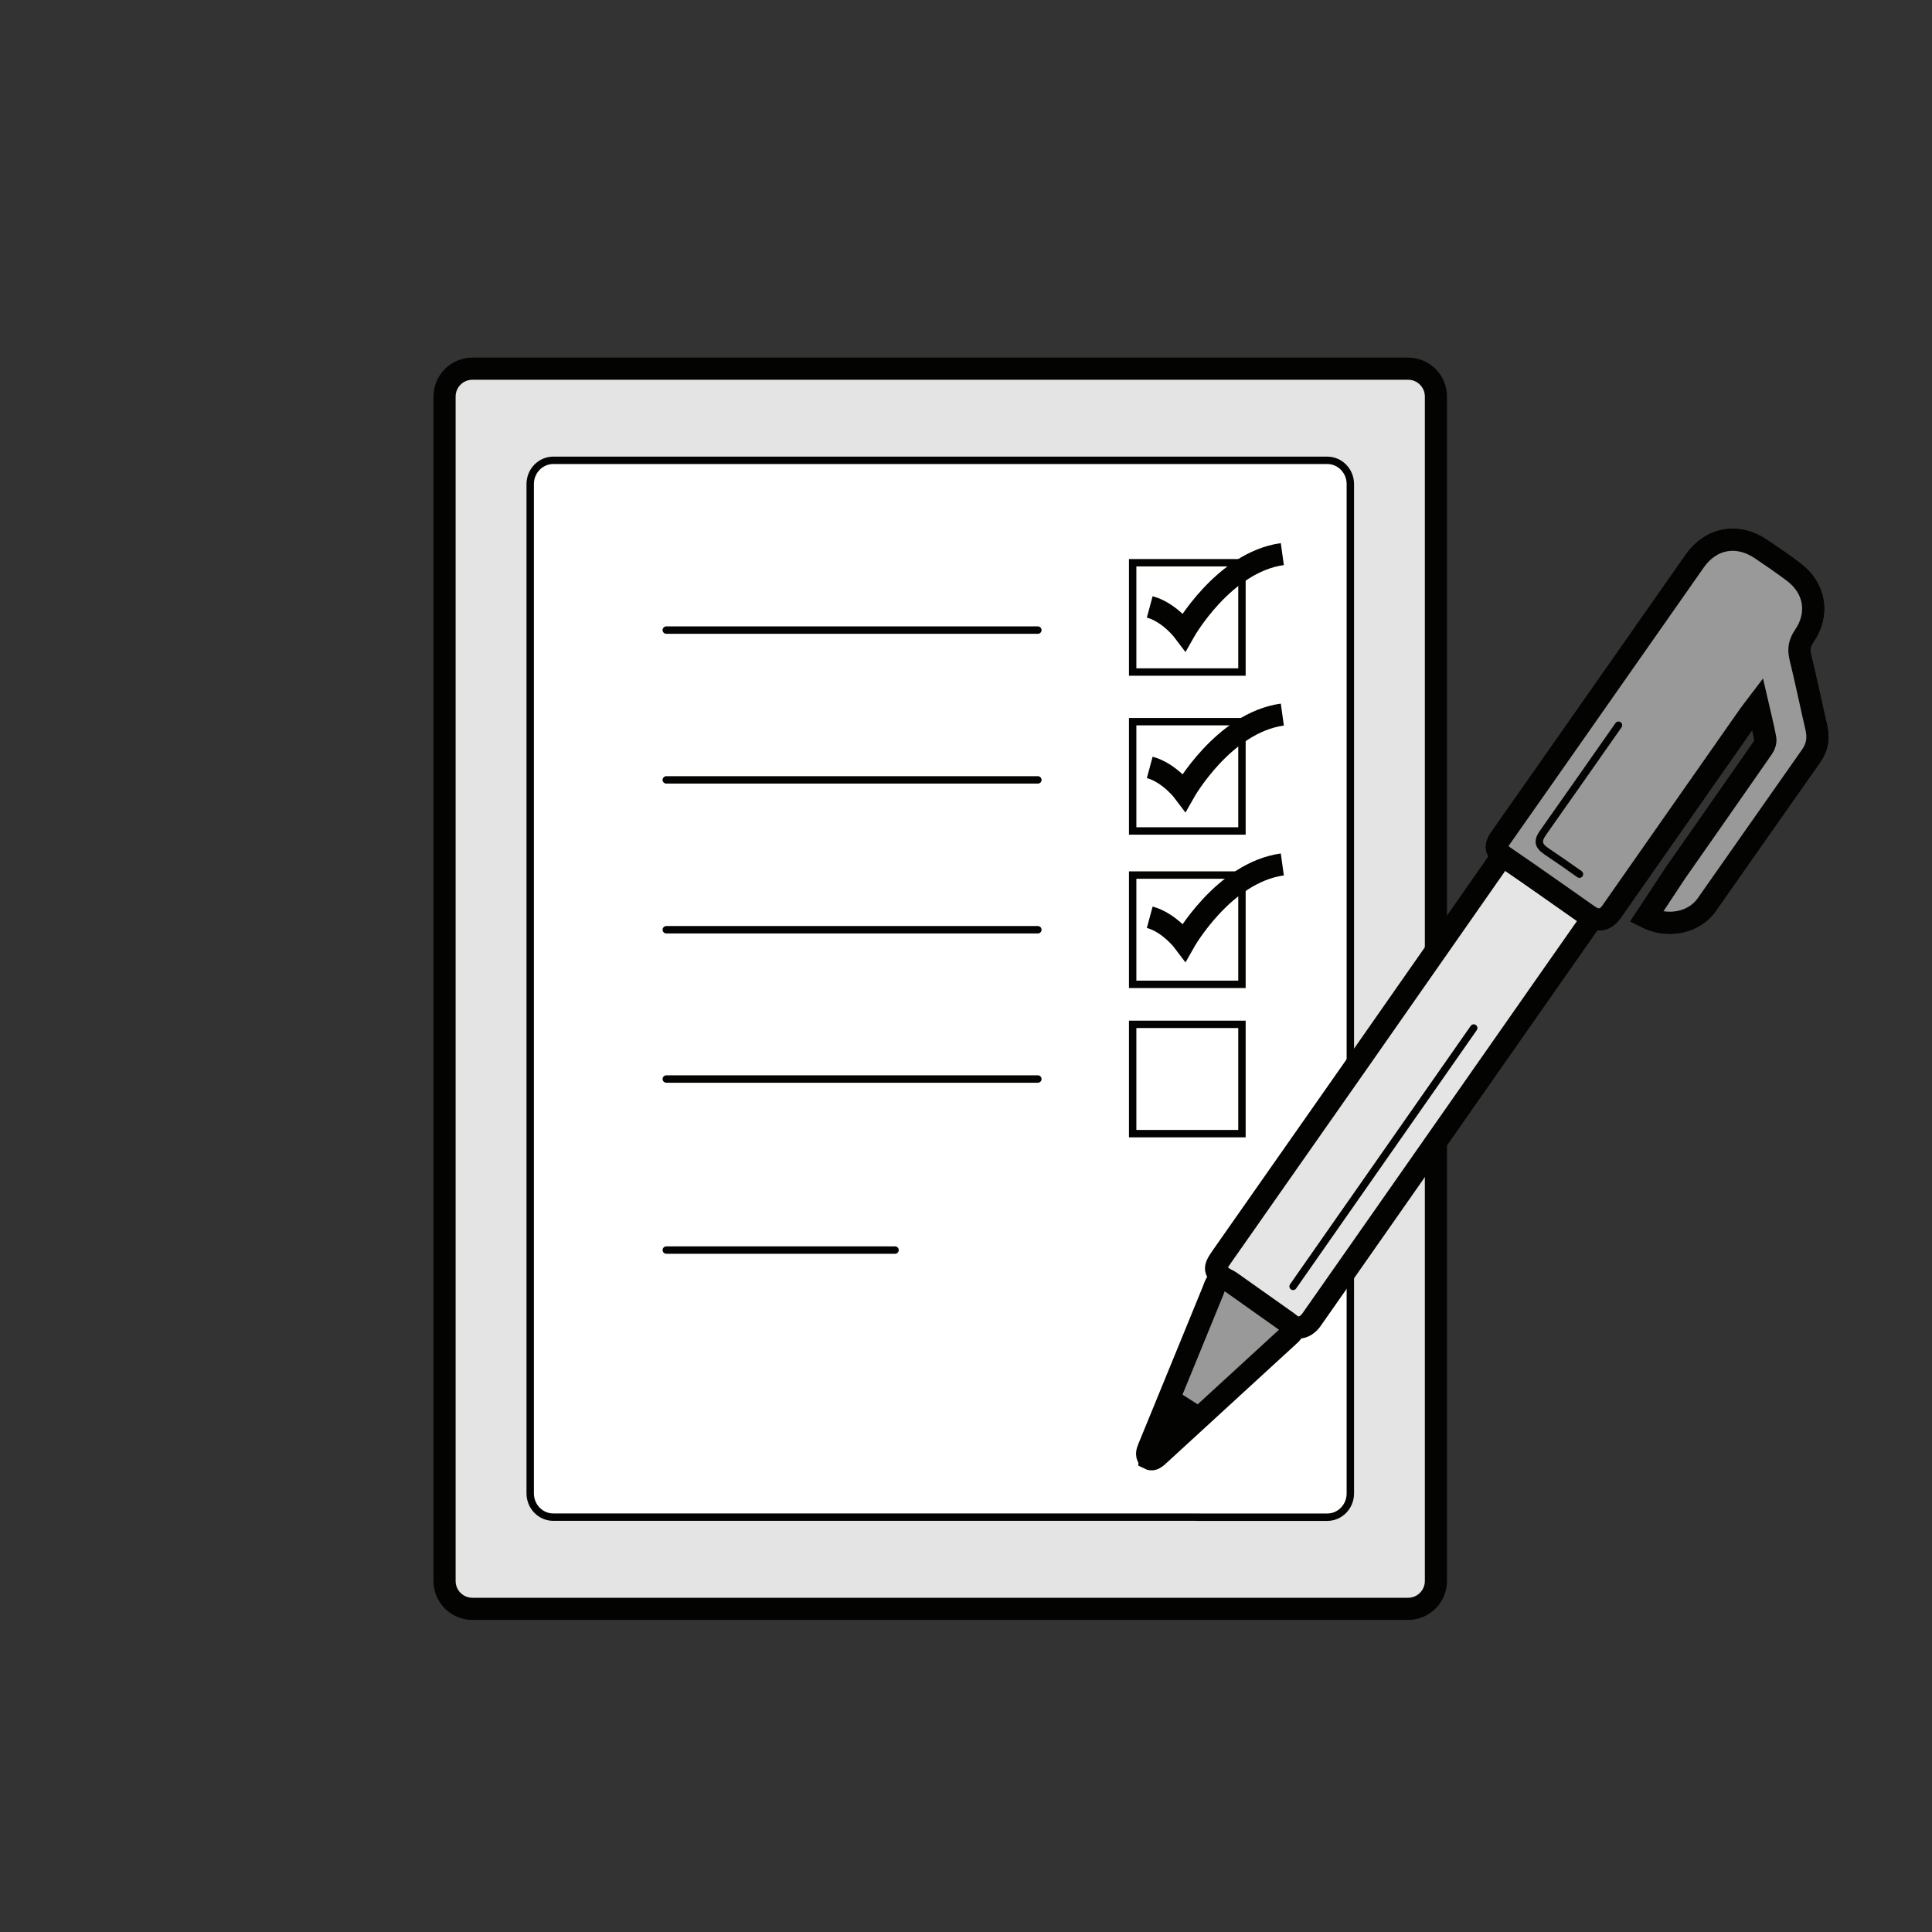 <?xml version="1.0" encoding="UTF-8"?>
<svg id="Layer_1" data-name="Layer 1" xmlns="http://www.w3.org/2000/svg" viewBox="0 0 300 300">
  <rect x="0" y="0" width="300" height="300" fill="#333333" stroke="none"/>
  <defs>
    <style>
      .cls-1 {
        fill: #030402;
      }

      .cls-2, .cls-3, .cls-4, .cls-5, .cls-6, .cls-7, .cls-8 {
        stroke: #030402;
        stroke-miterlimit: 10;
      }

      .cls-2, .cls-3, .cls-4, .cls-5, .cls-7 {
        stroke-width: 3.44px;
      }

      .cls-2, .cls-6 {
        fill: #fff;
      }

      .cls-3 {
        fill: #999;
      }

      .cls-4 {
        fill: #e4e4e4;
      }

      .cls-5 {
        fill: #e5e5e5;
      }

      .cls-6, .cls-8 {
        stroke-linecap: round;
        stroke-width: 1.15px;
      }

      .cls-7, .cls-8 {
        fill: none;
      }
    </style>
  </defs>
  <path class="cls-4" d="M194.37,249.82H73.35c-2.39,0-4.32-1.94-4.32-4.32V61.57c0-2.39,1.94-4.32,4.32-4.32H218.65c2.39,0,4.32,1.94,4.32,4.32V245.5c0,2.39-1.94,4.32-4.32,4.32h-24.28Z"/>
  <path class="cls-6" d="M186.01,235.58H85.91c-1.98,0-3.58-1.65-3.58-3.69V75.17c0-2.04,1.6-3.69,3.58-3.69h120.19c1.98,0,3.58,1.65,3.58,3.69V231.9c0,2.04-1.6,3.69-3.58,3.69h-20.08Z"/>
  <line class="cls-8" x1="103.46" y1="97.84" x2="161.16" y2="97.84"/>
  <line class="cls-8" x1="103.46" y1="121.1" x2="161.16" y2="121.1"/>
  <line class="cls-8" x1="103.46" y1="144.37" x2="161.16" y2="144.37"/>
  <line class="cls-8" x1="103.46" y1="167.55" x2="161.16" y2="167.55"/>
  <line class="cls-8" x1="103.46" y1="194.11" x2="138.98" y2="194.11"/>
  <g>
    <path class="cls-5" d="M200.28,205.64c-3.35-2.33-6.69-4.66-10.02-7.01-1.78-1.25-1.84-1.63-.54-3.49,6.87-9.81,13.75-19.62,20.62-29.43,6.15-8.78,23.65-33.87,29.79-42.65,1.39-1.98,1.42-1.99,3.35-.64,3.44,2.41,6.86,4.86,10.34,7.21,1.28,.86,1.43,1.58,.52,2.88-13.15,18.71-37.61,53.77-50.75,72.5-.95,1.24-2.23,1.47-3.31,.63Z"/>
    <path class="cls-3" d="M178.52,226.52c-.26-.14-.4-.45-.4-.75,0-.32,.12-.63,.24-.92,1.9-4.64,3.81-9.29,5.71-13.93,.94-2.3,1.88-4.6,2.82-6.89,.48-1.17,.96-2.35,1.44-3.52,.32-.78,.61-2.08,1.72-1.93,.45,.06,.84,.34,1.22,.6,2.89,2.05,5.78,4.09,8.67,6.14,.44,.31,.93,.75,.82,1.28-.06,.27-.28,.48-.48,.67-6.84,6.27-13.68,12.55-20.51,18.82-.33,.3-.77,.63-1.19,.47-.02,0-.04-.02-.06-.03Z"/>
    <path class="cls-2" d="M260.14,135.59s9.12-13.02,13.62-19.51c.26-.37,.43-.96,.35-1.39-.31-1.7-.74-3.38-1.2-5.37-.6,.79-1.02,1.31-1.4,1.86-7.09,10.12-14.17,20.24-21.25,30.36q-1.47,2.1-3.63,.6c-4.37-3.05-8.71-6.15-13.12-9.15-1.29-.88-1.38-1.62-.48-2.89,10.07-14.31,20.08-28.66,30.13-42.98,2.52-3.59,6.6-4.32,10.23-1.9,1.72,1.15,3.42,2.33,5.08,3.57,3.35,2.5,4.06,6.49,1.69,9.97-.75,1.09-.91,2.06-.6,3.32,.88,3.59,1.62,7.22,2.46,10.82,.38,1.62,.22,3.05-.77,4.45-5.42,7.69-10.79,15.41-16.21,23.1-2.14,3.04-6.3,3.54-9.41,1.97l4.51-6.82Z"/>
    <path class="cls-3" d="M260.14,135.59s9.12-13.02,13.62-19.51c.26-.37,.43-.96,.35-1.39-.31-1.7-.74-3.38-1.2-5.37-.6,.79-1.02,1.31-1.4,1.86-7.09,10.12-14.17,20.24-21.25,30.36q-1.47,2.1-3.63,.6c-4.37-3.05-8.71-6.15-13.12-9.15-1.29-.88-1.38-1.62-.48-2.89,10.07-14.31,20.08-28.66,30.13-42.98,2.52-3.59,6.6-4.32,10.23-1.9,1.72,1.15,3.42,2.33,5.08,3.57,3.35,2.5,4.06,6.49,1.69,9.97-.75,1.09-.91,2.06-.6,3.32,.88,3.59,1.62,7.22,2.46,10.82,.38,1.62,.22,3.05-.77,4.45-5.42,7.69-10.79,15.41-16.21,23.1-2.14,3.04-6.3,3.54-9.41,1.97l4.51-6.82Z"/>
    <line class="cls-8" x1="200.79" y1="199.75" x2="228.84" y2="159.63"/>
    <path class="cls-8" d="M245.26,135.74c-4.37-3.05-.76-.57-5.16-3.57-1.29-.88-1.38-1.62-.48-2.89,10.07-14.31,1.65-2.35,11.7-16.67"/>
    <line class="cls-8" x1="183.06" y1="216.88" x2="185.67" y2="218.55"/>
    <polygon class="cls-1" points="181.87 216.29 186.63 219.22 180.15 224.94 178.36 224.85 181.87 216.29"/>
  </g>
  <rect class="cls-8" x="175.88" y="87.38" width="16.97" height="16.97"/>
  <rect class="cls-8" x="175.88" y="112.06" width="16.97" height="16.97"/>
  <rect class="cls-8" x="175.88" y="135.88" width="16.97" height="16.97"/>
  <rect class="cls-8" x="175.88" y="159.06" width="16.97" height="16.97"/>
  <path class="cls-7" d="M178.53,94.24c3.08,.83,5.35,3.87,5.35,3.87,0,0,6.09-10.8,15.24-12.07"/>
  <path class="cls-7" d="M178.53,119.16c3.08,.83,5.35,3.87,5.35,3.87,0,0,6.09-10.8,15.24-12.07"/>
  <path class="cls-7" d="M178.53,142.43c3.08,.83,5.35,3.87,5.35,3.87,0,0,6.09-10.8,15.24-12.07"/>
</svg>